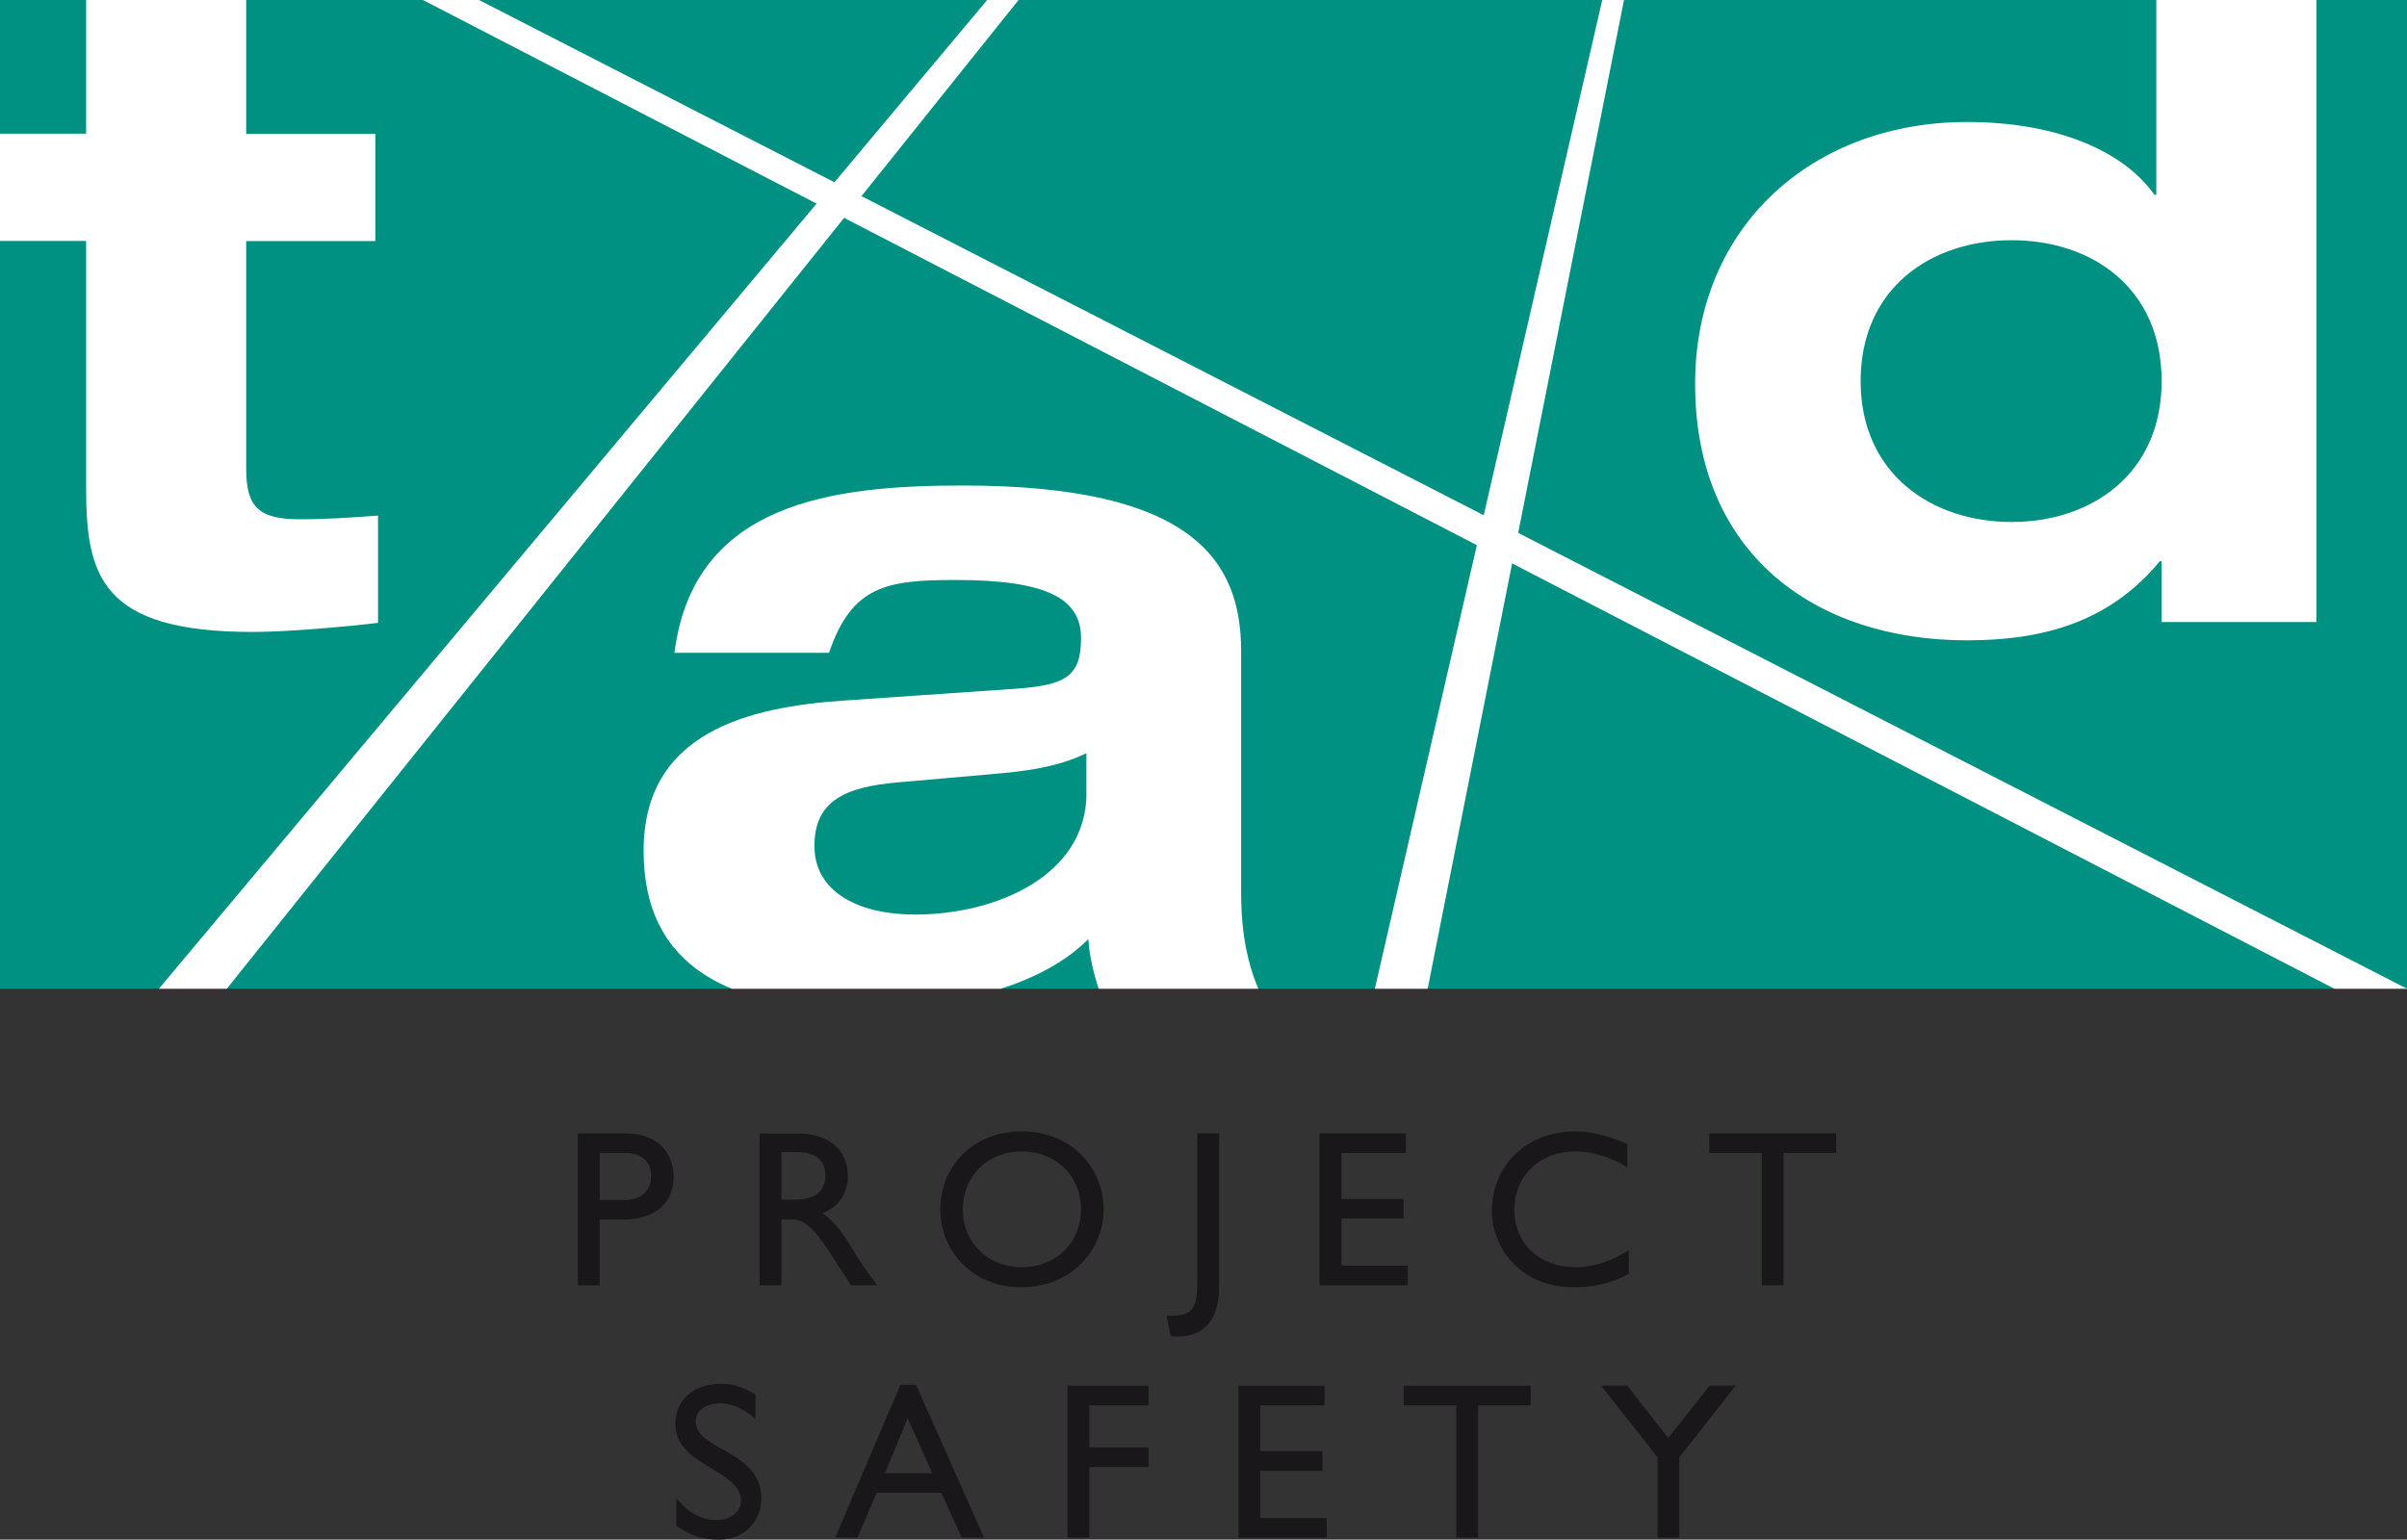 <?xml version="1.0" encoding="UTF-8"?>
<svg id="Layer_2" data-name="Layer 2" xmlns="http://www.w3.org/2000/svg" xmlns:xlink="http://www.w3.org/1999/xlink" viewBox="0 0 203.75 130.37">
  <rect x="0" y="0" width="203.75" height="130.37" fill="#333333" stroke="none"/>
  <defs>
    <style>
      .cls-1 {
        clip-path: url(#clippath);
      }

      .cls-2 {
        fill: #009182;
      }

      .cls-3, .cls-4 {
        fill: #fff;
      }

      .cls-5, .cls-6 {
        fill: #1a171b;
      }

      .cls-6, .cls-4 {
        fill-rule: evenodd;
      }
    </style>
    <clipPath id="clippath">
      <polygon class="cls-2" points="0 0 203.75 0 203.75 83.72 0 83.72 0 0 0 0"/>
    </clipPath>
  </defs>
  <g id="Layer_1-2" data-name="Layer 1">
    <g>
      <polygon class="cls-2" points="0 0 203.75 0 203.75 83.72 0 83.72 0 0 0 0"/>
      <g class="cls-1">
        <path class="cls-4" d="m91.97,67.17c0,6.95-7.62,10.27-14.48,10.27-5.08,0-8.55-2.08-8.55-5.79s2.39-5.02,7.16-5.41l7.85-.69c2.69-.23,5.47-.54,8.01-1.77v3.39h0Zm-21.79-11.9c1.93-5.7,4.93-6.16,10.7-6.16,7.85,0,10.63,1.62,10.63,4.93s-1.39,3.97-5.54,4.28l-14.4.99c-8.24.54-17.09,2.7-17.09,12.73s7.55,13.41,18.33,13.41c6.08,0,14.71-1.31,19.32-5.93.08,1.46.46,2.93.92,4.39h13.55c-.92-2.08-1.54-4.7-1.54-8.32v-20.47c0-7.7-4.16-14.01-23.56-14.01-11.09,0-22.79,1.46-24.41,14.17h13.09Z"/>
        <path class="cls-4" d="m157.5,32.27c0-7.85,5.93-11.93,12.78-11.93s12.7,4.08,12.7,11.93-5.93,11.93-12.7,11.93-12.78-4.08-12.78-11.93h0Zm25.49,20.4h13.09V-3.22h-13.55v19.71h-.16c-2.62-3.7-8.24-6.16-15.86-6.16-13.01,0-23.02,8.78-23.02,22.18,0,14.4,10.16,21.71,23.02,21.71,6.16,0,11.93-1.39,16.32-6.7h.15v5.16h0Z"/>
        <path class="cls-3" d="m7.29,11.32H-1.26v9.08H7.29v20.87c0,7.47,1.23,12.24,14.09,12.24,3,0,8.08-.46,10.62-.77v-9.08c-2.16.15-4.24.31-6.62.31-3.54,0-4.54-1.08-4.54-4.31v-19.25h10.93v-9.08h-10.93V-1.46H7.29v12.78h0Z"/>
      </g>
    </g>
    <polygon class="cls-3" points="40.55 0 203.75 83.72 197.6 83.72 35.8 0 40.55 0 40.55 0"/>
    <polygon class="cls-3" points="13.45 83.72 83.56 0 86.22 0 19.2 83.72 13.45 83.72 13.45 83.72"/>
    <polygon class="cls-3" points="116.38 83.72 135.63 0 137.47 0 120.85 83.72 116.38 83.72 116.38 83.72"/>
    <path class="cls-6" d="m63.94,118.08c-.91-.6-1.89-.91-2.87-.91-2.36,0-3.9,1.34-3.9,3.43,0,3.53,5.56,3.83,5.56,6.49,0,.71-.66,1.62-2.09,1.62-1.26,0-2.45-.66-3.39-1.87v2.34c1.07.81,2.21,1.19,3.6,1.19,2.07,0,3.6-1.47,3.6-3.49,0-4.09-5.56-4.05-5.56-6.52,0-.91.85-1.53,2.04-1.53.87,0,1.92.3,3.02,1.34v-2.09h0Z"/>
    <path class="cls-6" d="m77.52,117.26h-1.3l-5.52,12.93h1.89l1.62-3.79h5.47l1.72,3.79h1.89l-5.75-12.93h0Zm-.68,2.83l2.07,4.66h-4l1.92-4.66h0Z"/>
    <polygon class="cls-5" points="97.22 117.34 90.36 117.34 90.36 130.2 92.21 130.2 92.21 124.22 97.22 124.22 97.22 122.56 92.21 122.56 92.21 119 97.22 119 97.22 117.34 97.22 117.34"/>
    <polygon class="cls-5" points="112.13 117.34 104.84 117.34 104.84 130.2 112.3 130.2 112.3 128.54 106.68 128.54 106.68 124.54 111.94 124.54 111.94 122.88 106.68 122.88 106.68 119 112.13 119 112.13 117.34 112.13 117.34"/>
    <polygon class="cls-5" points="129.57 117.34 118.82 117.34 118.82 119 123.27 119 123.27 130.2 125.12 130.2 125.12 119 129.57 119 129.57 117.34 129.57 117.34"/>
    <polygon class="cls-5" points="141.21 121.77 137.76 117.34 135.54 117.34 140.31 123.39 140.31 130.2 142.15 130.2 142.15 123.41 146.92 117.34 144.7 117.34 141.21 121.77 141.21 121.77"/>
    <path class="cls-6" d="m48.91,95.97v12.86h1.85v-5.56h1.92c2.98,0,4.34-1.58,4.34-3.6s-1.28-3.7-4.09-3.7h-4.02Zm1.85,1.66h2.17c1.68,0,2.19,1.02,2.19,1.96,0,1.28-.89,2.02-2.26,2.02h-2.09v-3.98h0Z"/>
    <path class="cls-6" d="m64.3,95.97v12.86h1.85v-5.58h.77c.94,0,1.72.3,3.41,2.94l1.7,2.64h2.21c-.89-1.23-1.21-1.66-1.75-2.54-.98-1.6-1.7-2.79-2.87-3.56,1.38-.54,2.15-1.66,2.15-3.15,0-2.22-1.62-3.6-4.22-3.6h-3.24Zm1.85,1.58h1.19c1.79,0,2.51.73,2.53,1.94.02,1.07-.55,2.09-2.53,2.09h-1.19v-4.03h0Z"/>
    <path class="cls-6" d="m79.6,102.4c0,3.49,2.66,6.6,6.86,6.6s6.96-3.13,6.96-6.6-2.68-6.6-6.92-6.6-6.9,3.04-6.9,6.6h0Zm1.9,0c0-2.83,2.13-4.9,5-4.9s5.01,2.07,5.01,4.9-2.13,4.9-5.01,4.9-5-2.09-5-4.9h0Z"/>
    <path class="cls-5" d="m103.2,95.97h-1.85v12.46c0,2-.17,2.98-2.13,2.98h-.47l.34,1.72c.19.02.34.04.57.04,2.58,0,3.54-1.79,3.54-4.19v-13.01h0Z"/>
    <polygon class="cls-5" points="119 95.97 111.7 95.97 111.7 108.83 119.17 108.83 119.17 107.17 113.55 107.17 113.55 103.17 118.81 103.17 118.81 101.52 113.55 101.52 113.55 97.63 119 97.63 119 95.97 119 95.97"/>
    <path class="cls-5" d="m137.74,96.86c-1.75-.74-3.09-1.06-4.41-1.06-4.09,0-7.05,2.87-7.05,6.79,0,2.7,2.11,6.41,6.94,6.41,2.02,0,3.39-.47,4.66-1.13v-2.02c-1.45.94-3.04,1.45-4.49,1.45-3.09,0-5.2-2-5.2-4.88s2.19-4.92,5.13-4.92c1.49,0,2.85.41,4.43,1.34v-1.98h0Z"/>
    <polygon class="cls-5" points="155.43 95.97 144.69 95.97 144.69 97.63 149.14 97.63 149.14 108.83 150.98 108.83 150.98 97.63 155.43 97.63 155.43 95.97 155.43 95.97"/>
  </g>
</svg>
